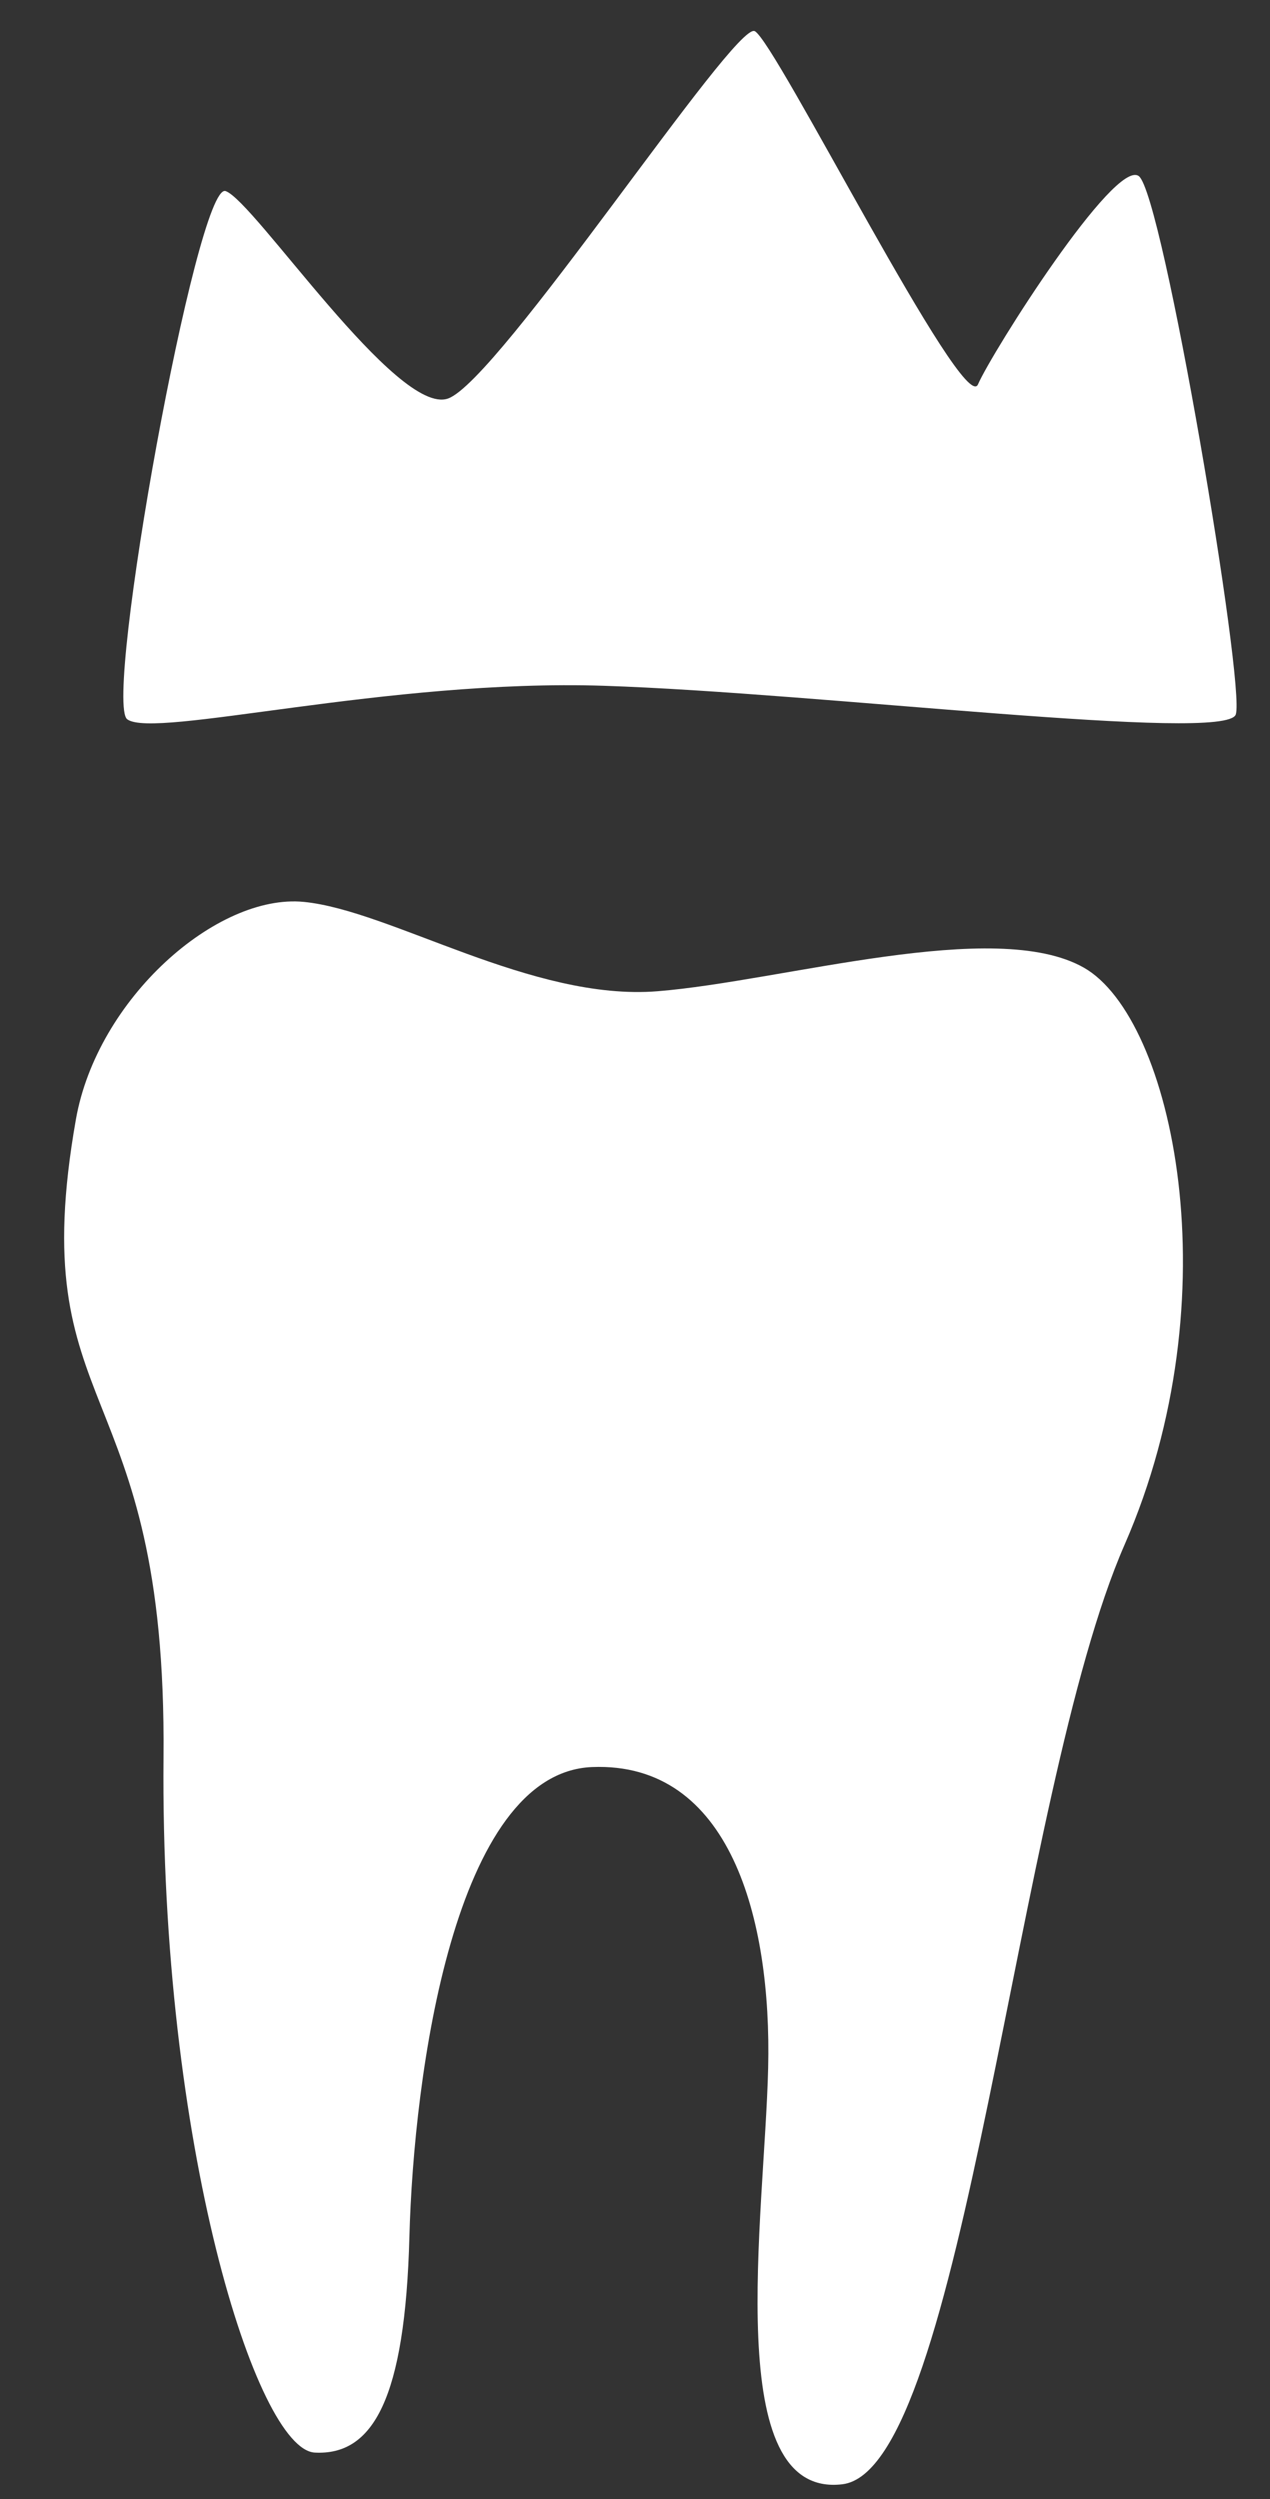 <svg xmlns="http://www.w3.org/2000/svg" width="49.975" height="98.339" viewBox="0 0 49.975 98.339"><rect x="0" y="0" width="49.975" height="98.339" fill="#333333" stroke="none"/><g id="Group_118" data-name="Group 118" transform="matrix(0.999, 0.052, -0.052, 0.999, 5.036, -0.064)"><path id="Path_123" data-name="Path 123" d="M.216,28.32c1.1.732,10.148-2.127,18.659-2.291s24.551.982,24.878-.164S39.825,5.57,38.843,4.915s-5.4,7.2-5.892,8.511S24.276.332,23.457.005,14.128,14.244,12.164,15.063,4.144,7.7,3,7.37-.766,27.666.216,28.32Z" transform="translate(1.229 0)" fill="#fff"></path><path id="Path_124" data-name="Path 124" d="M.247,9.005C.837,4.228,5.321-.16,8.758,0S17.924,3.44,22.834,2.786s13.094-3.6,16.694-1.8,6.547,12.6,2.783,22.588-4.419,36.663-9.166,37.482-3.6-10.311-3.765-16.2S27.254,32.9,21.852,33.394s-6.384,12.44-6.22,18.823-.983,8.673-3.274,8.673-6.711-11.784-7.365-27S-1.226,20.954.247,9.005Z" transform="translate(0 35.132)" fill="#fff"></path></g></svg>